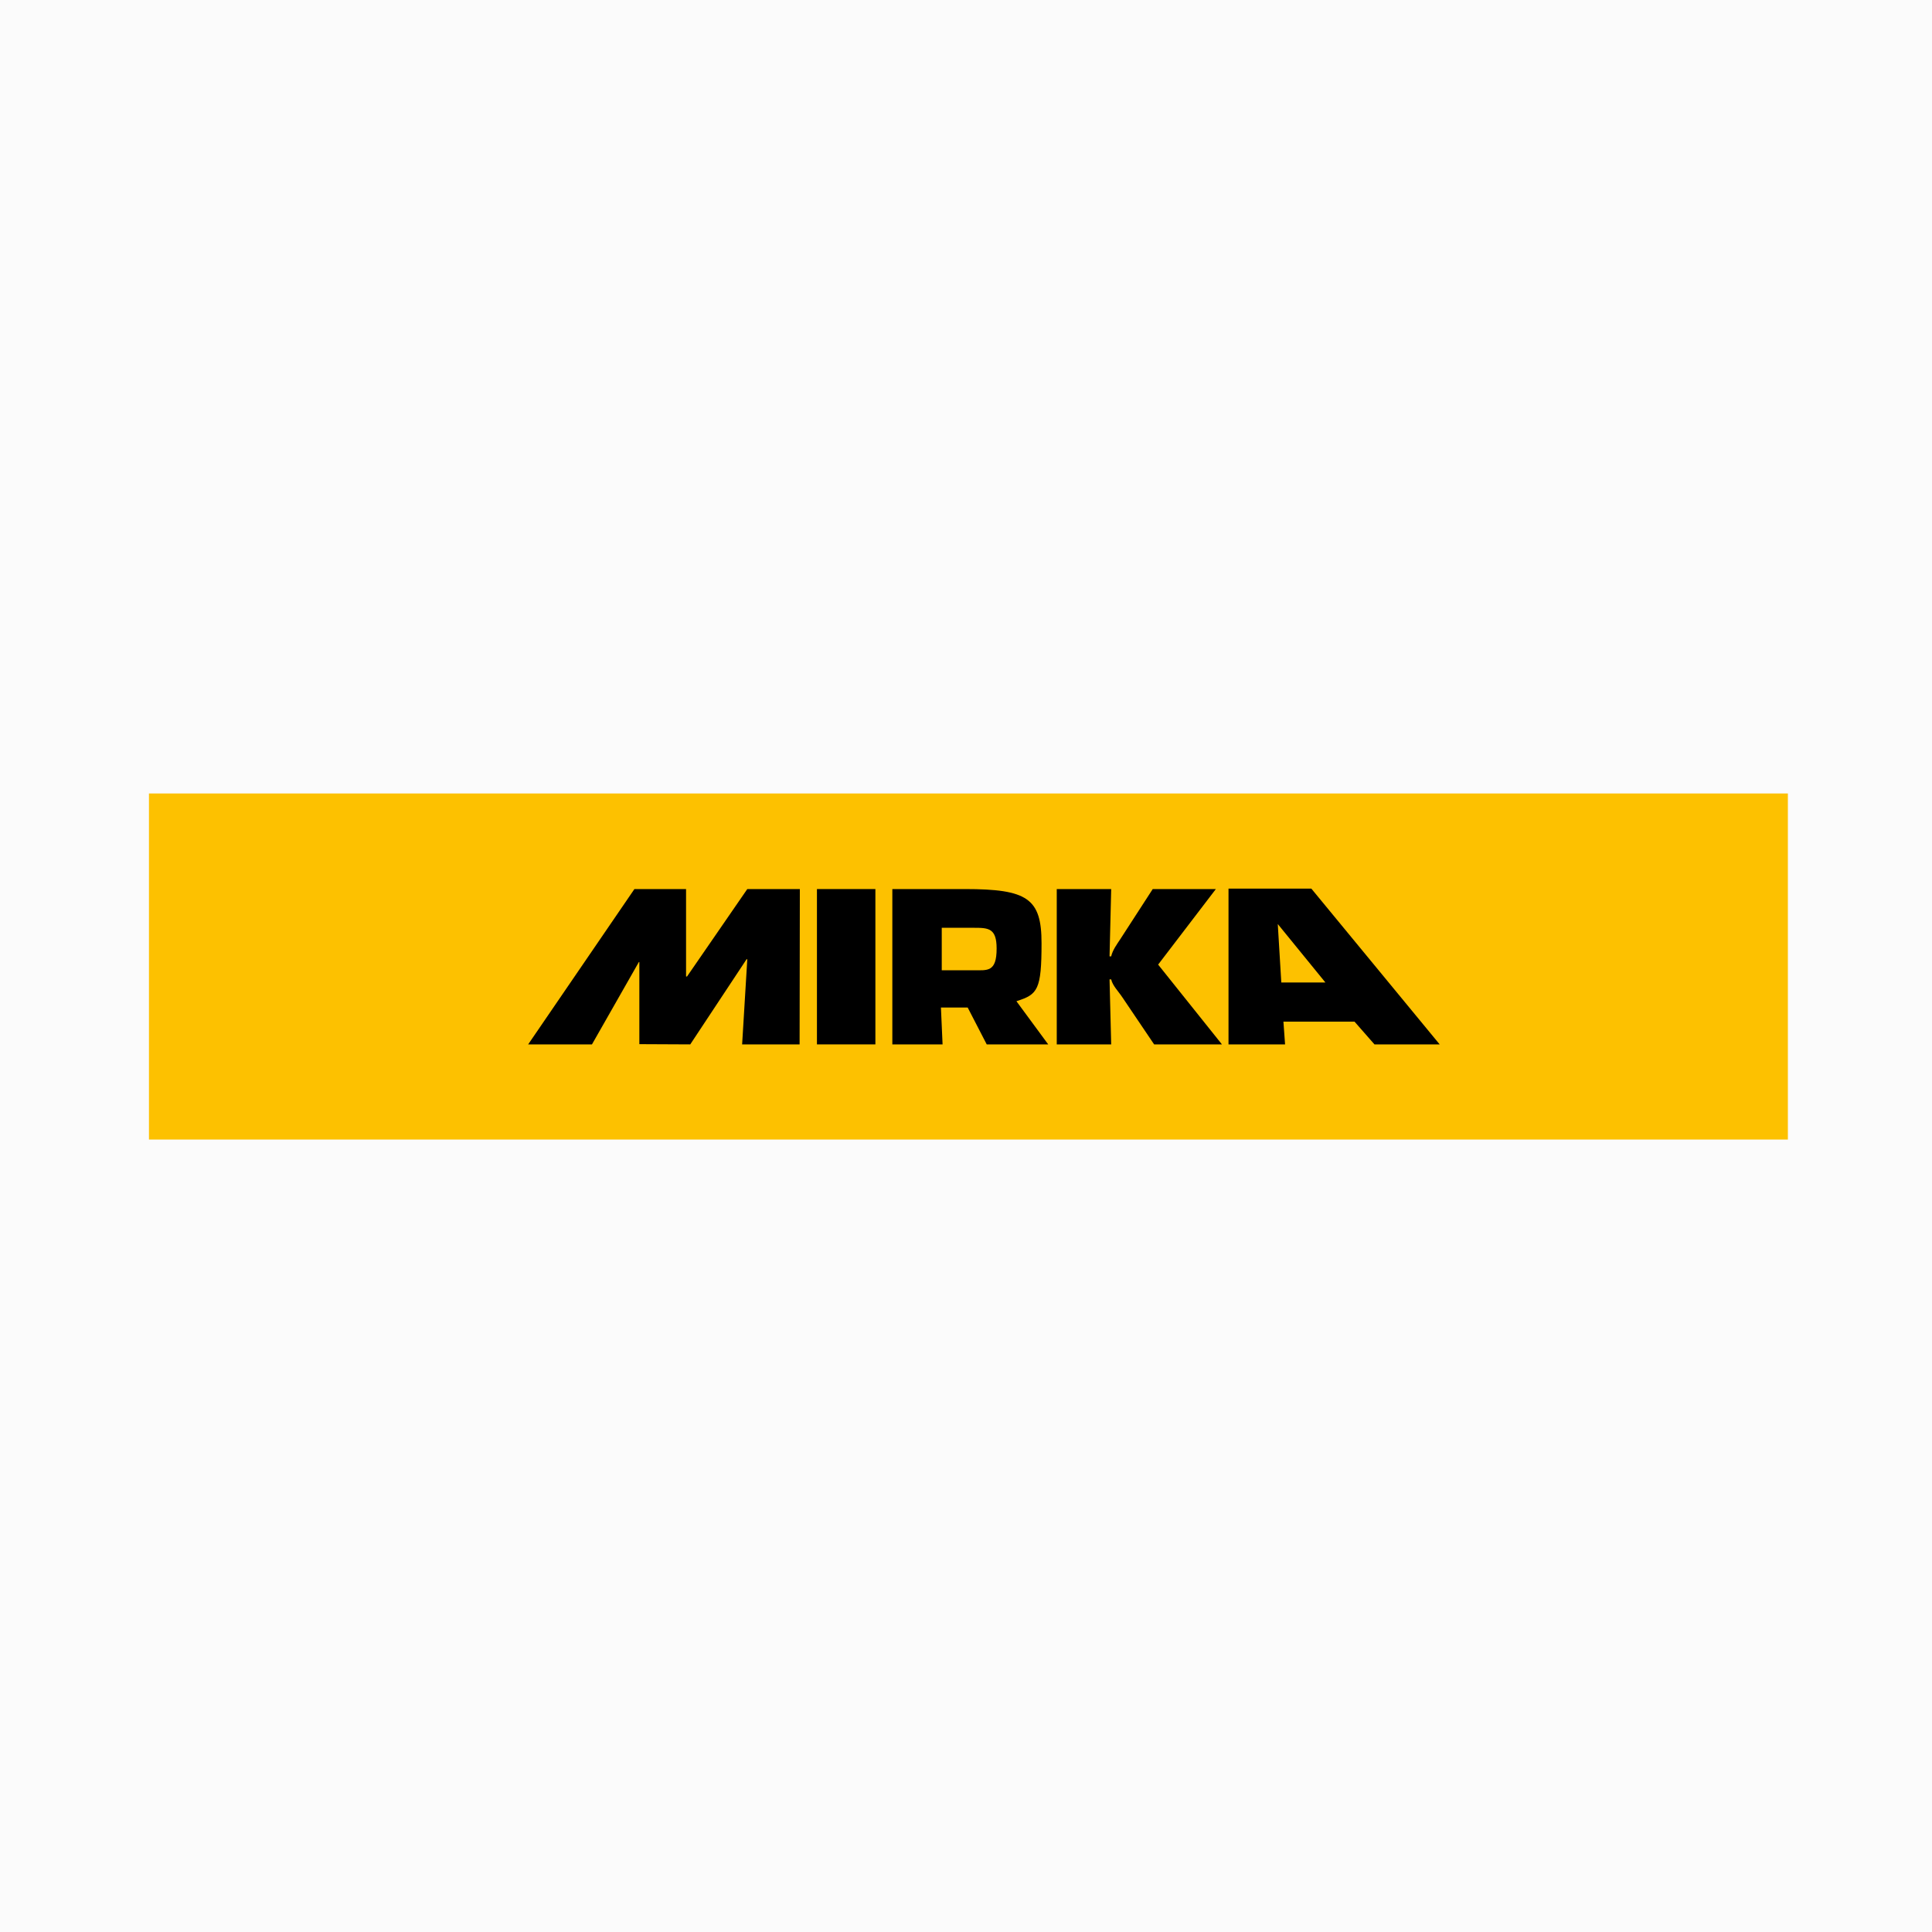 <?xml version="1.0" encoding="UTF-8"?> <!-- Generator: Adobe Illustrator 25.2.1, SVG Export Plug-In . SVG Version: 6.00 Build 0) --> <svg xmlns="http://www.w3.org/2000/svg" xmlns:xlink="http://www.w3.org/1999/xlink" version="1.1" id="Laag_1" x="0px" y="0px" viewBox="0 0 400 400" style="enable-background:new 0 0 400 400;" xml:space="preserve"> <style type="text/css"> .st0{fill:#FBFBFB;} .st1{fill-rule:evenodd;clip-rule:evenodd;fill:#FDC100;} .st2{fill-rule:evenodd;clip-rule:evenodd;} </style> <rect class="st0" width="400" height="400"></rect> <polygon class="st1" points="30.84,164.28 370.16,164.28 370.16,235.93 30.84,235.93 30.84,164.28 "></polygon> <polygon class="st2" points="132.37,216.18 132.37,199.18 132.27,199.18 122.56,216.23 109.35,216.23 131.35,184.07 142.04,184.07 142.04,202.15 142.23,202.19 154.72,184.07 165.6,184.07 165.55,216.23 153.65,216.23 154.72,198.6 154.57,198.6 142.91,216.23 132.37,216.18 "></polygon> <polygon class="st2" points="169.14,184.07 181.24,184.07 181.24,216.23 169.14,216.23 169.14,184.07 "></polygon> <path class="st2" d="M210.44,207.29c0.1-0.05,0.1-0.05,0.15-0.05c4.23-1.36,5.05-2.33,5.05-11.95c0-9.28-2.91-11.22-15.88-11.22 h-15.01v32.16h10.4l-0.34-7.63h5.54l3.94,7.63h12.73L210.44,207.29L210.44,207.29z M201.59,200.88h-6.61v-8.79h6.75 c2.91,0,4.61,0.1,4.61,4.27C206.35,201.32,204.41,200.88,201.59,200.88L201.59,200.88z"></path> <path class="st2" d="M218.79,184.07h11.27l-0.34,13.94h0.34c0.29-1.31,1.17-2.48,1.9-3.59l6.7-10.35h13.07l-11.95,15.64l13.21,16.52 h-14.04l-6.56-9.72c-0.83-1.26-2.04-2.43-2.33-3.74h-0.34l0.34,13.46h-11.27V184.07L218.79,184.07z"></path> <path class="st2" d="M271.5,183.98h-17.15v32.25h11.71l-0.34-4.71h14.72l4.13,4.71h13.5L271.5,183.98L271.5,183.98z M265.28,203.41 l-0.73-12.1l9.86,12.1H265.28L265.28,203.41z"></path> </svg> 